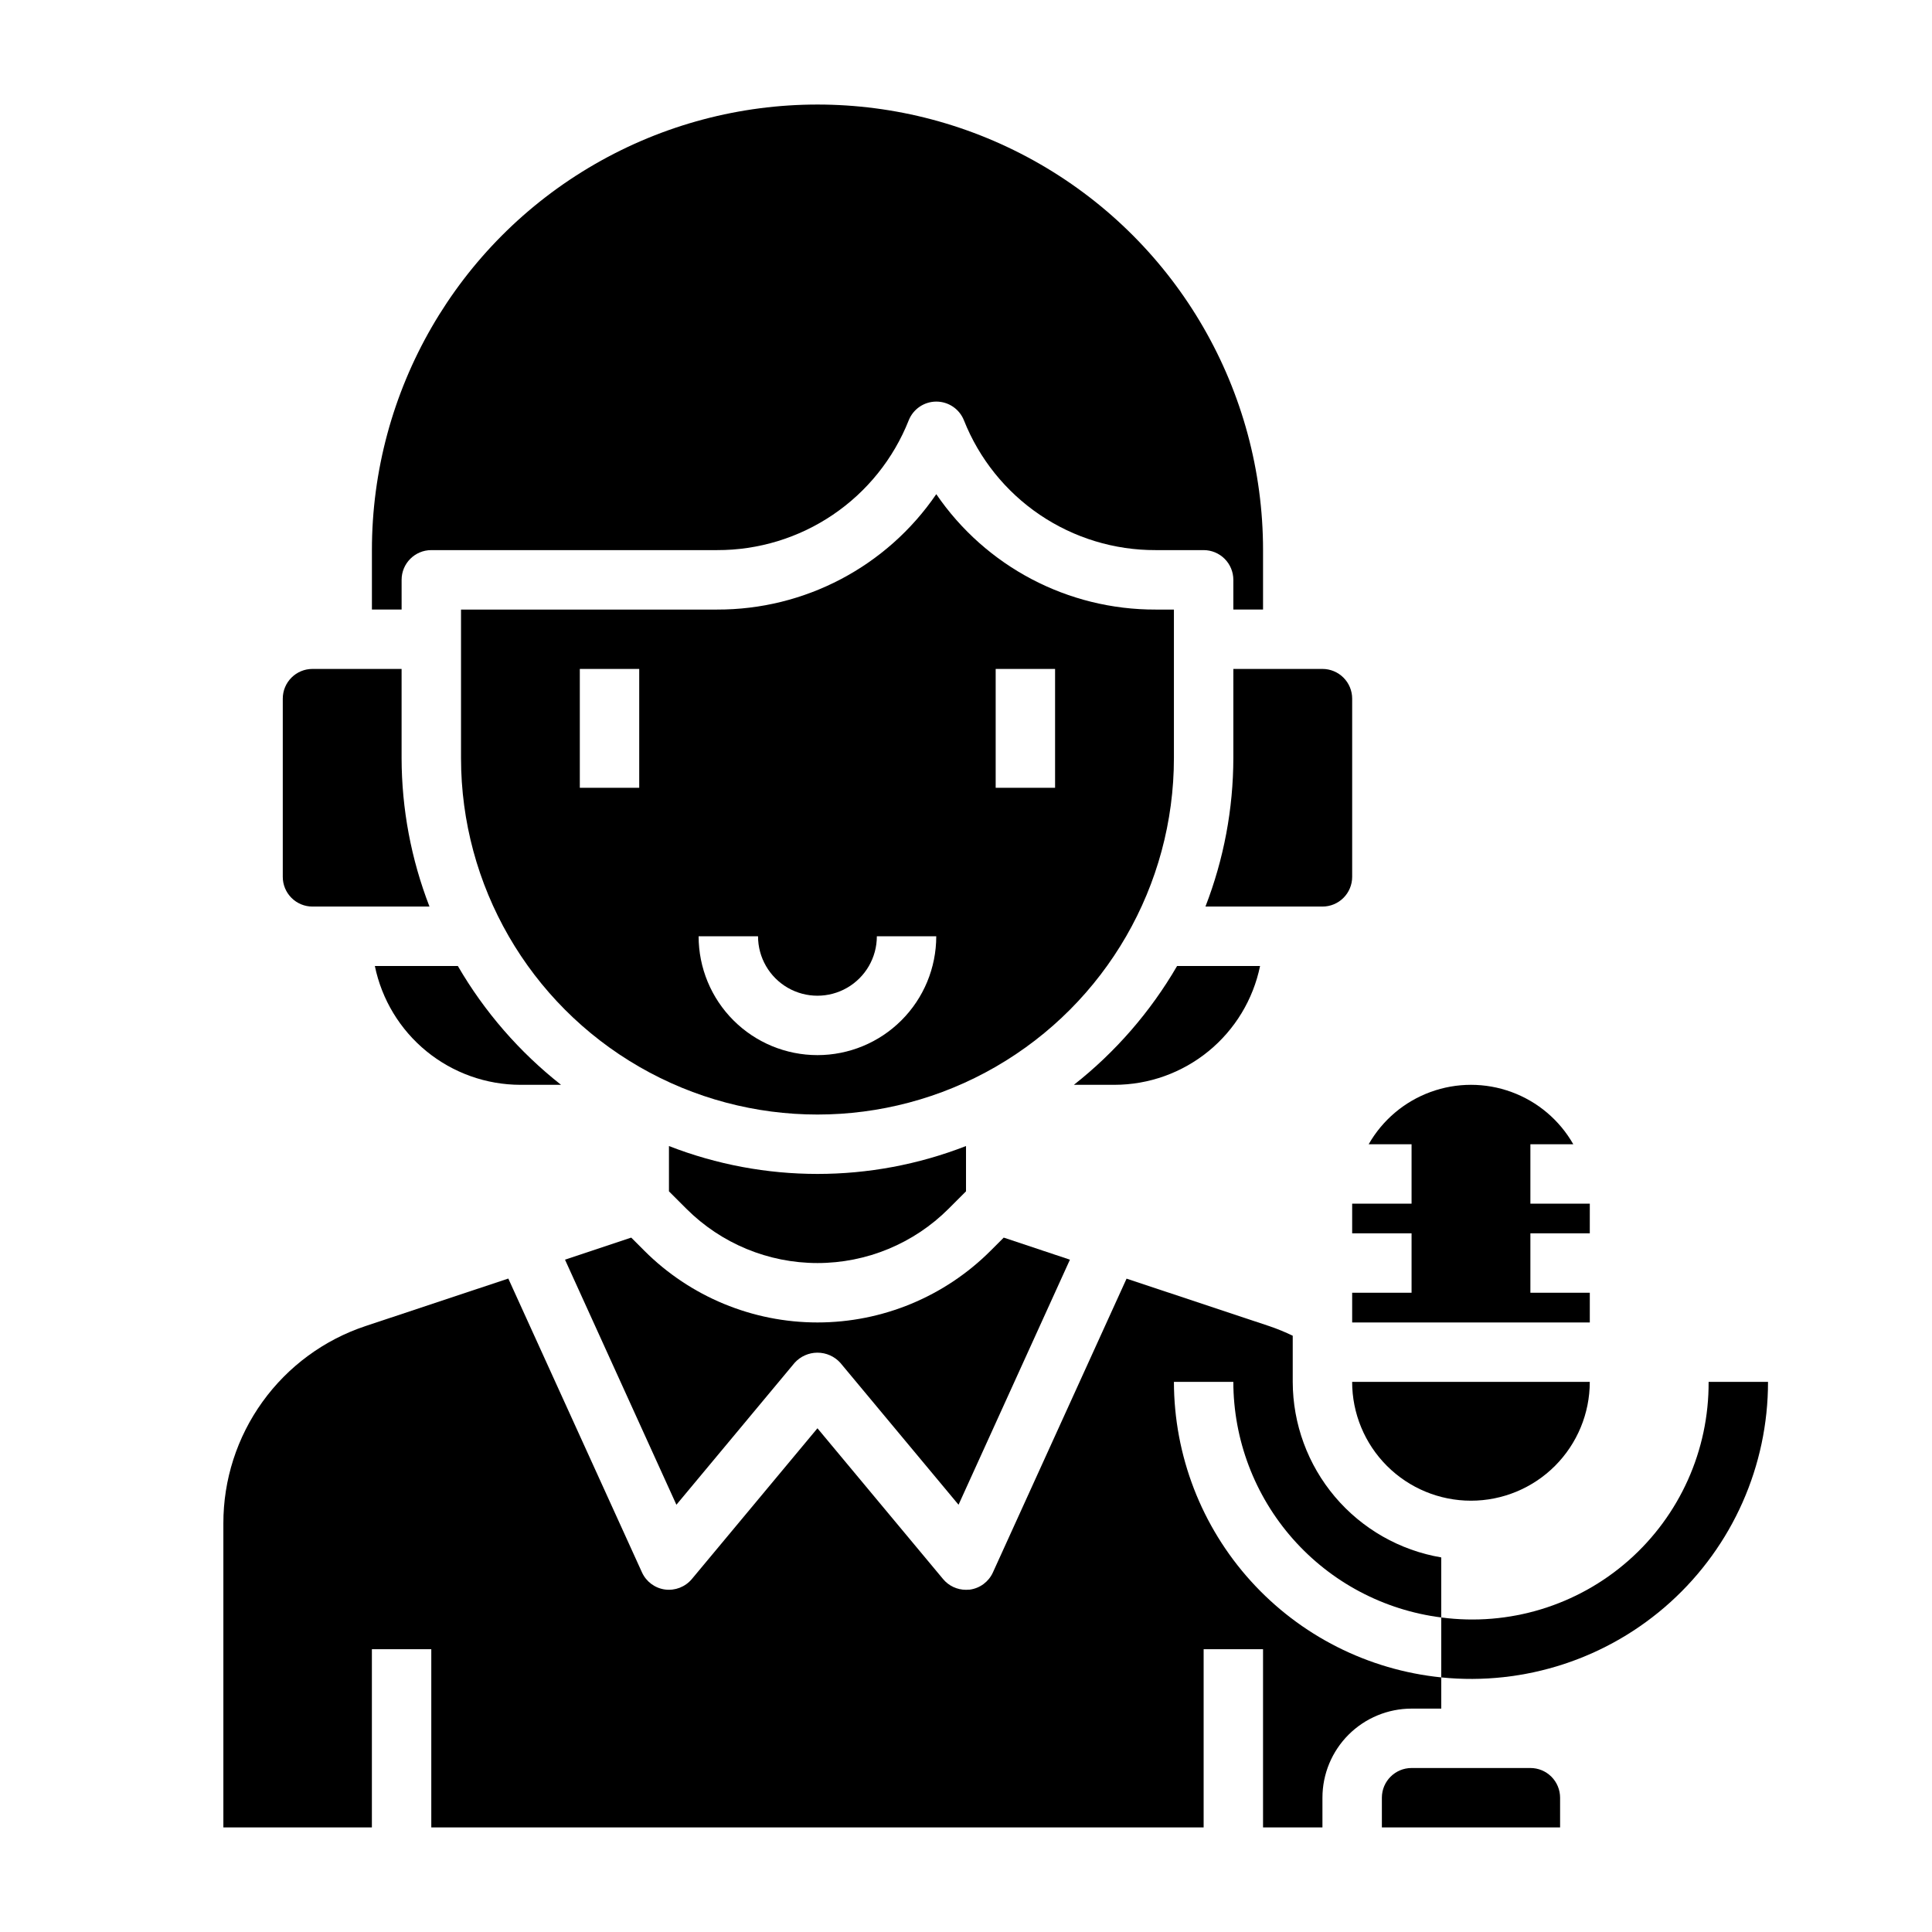 <?xml version="1.0" encoding="UTF-8"?>
<!-- Uploaded to: SVG Repo, www.svgrepo.com, Generator: SVG Repo Mixer Tools -->
<svg fill="#000000" width="800px" height="800px" version="1.1" viewBox="144 144 512 512" xmlns="http://www.w3.org/2000/svg">
 <g>
  <path d="m596.8 510.21c0.102 18.105-7.633 35.367-21.219 47.34-13.582 11.969-31.684 17.473-49.633 15.094v15.887c22.141 2.242 44.195-4.996 60.699-19.922 16.504-14.926 25.914-36.145 25.895-58.398z"/>
  <path d="m311.28 471.98-17.547 5.848 29.52 64.945 31.332-37.613c1.547-1.711 3.746-2.688 6.051-2.688 2.309 0 4.508 0.977 6.055 2.688l31.332 37.613 29.52-64.945-17.547-5.848-3.481 3.481c-12.168 12.168-28.668 19.004-45.879 19.004-17.207 0-33.707-6.836-45.875-19.004z"/>
  <path d="m395.39 464.33 4.613-4.613v-12.004c-25.316 9.855-53.406 9.855-78.723 0v12.004l4.613 4.613c9.219 9.215 21.715 14.391 34.746 14.391 13.035 0 25.531-5.176 34.75-14.391z"/>
  <path d="m533.82 541.7c8.352 0 16.359-3.316 22.266-9.223 5.902-5.906 9.223-13.914 9.223-22.266h-62.977c0 8.352 3.316 16.359 9.223 22.266 5.902 5.906 13.914 9.223 22.266 9.223z"/>
  <path d="m518.08 462.98h-15.742v7.871h15.742v15.742h-15.742v7.871h62.977v-7.871h-15.746v-15.742h15.742l0.004-7.871h-15.746v-15.746h11.367c-3.652-6.406-9.457-11.312-16.387-13.844-6.926-2.535-14.523-2.535-21.449 0-6.926 2.531-12.73 7.438-16.387 13.844h11.367z"/>
  <path d="m455.1 305.54h-4.824c-23.254 0.078-45.039-11.379-58.152-30.582-13.105 19.195-34.871 30.652-58.117 30.582h-67.832v39.359c0 33.75 18.004 64.934 47.23 81.809s65.238 16.875 94.465 0c29.227-16.875 47.23-48.059 47.23-81.809zm-141.7 47.23h-15.742v-31.488h15.742zm47.23 70.848c-8.348 0-16.359-3.316-22.266-9.223-5.902-5.902-9.223-13.914-9.223-22.266h15.746c0 5.625 3 10.824 7.871 13.637s10.875 2.812 15.746 0c4.871-2.812 7.871-8.012 7.871-13.637h15.742c0 8.352-3.316 16.363-9.223 22.266-5.902 5.906-13.914 9.223-22.266 9.223zm62.977-70.848h-15.742v-31.488h15.742z"/>
  <path d="m470.85 344.89c-0.02 13.465-2.527 26.809-7.394 39.359h31.008c2.09 0 4.094-0.828 5.566-2.305 1.477-1.477 2.309-3.481 2.309-5.566v-47.234c0-2.086-0.832-4.09-2.309-5.566-1.473-1.473-3.477-2.305-5.566-2.305h-23.613z"/>
  <path d="m226.81 384.25h31.008c-4.863-12.551-7.371-25.895-7.391-39.359v-23.617h-23.617c-4.348 0-7.871 3.523-7.871 7.871v47.234c0 2.086 0.828 4.09 2.305 5.566 1.477 1.477 3.481 2.305 5.566 2.305z"/>
  <path d="m477.93 400h-21.992c-7.043 12.129-16.324 22.812-27.348 31.488h10.77c9.07-0.012 17.859-3.152 24.883-8.887 7.027-5.734 11.863-13.719 13.688-22.602z"/>
  <path d="m250.43 297.66c0-4.348 3.523-7.875 7.871-7.875h75.707c10.945 0.035 21.648-3.227 30.711-9.363 9.066-6.137 16.07-14.859 20.102-25.035 1.195-2.996 4.09-4.961 7.312-4.961 3.223 0 6.121 1.965 7.316 4.961 4.035 10.176 11.043 18.902 20.109 25.039 9.066 6.137 19.77 9.398 30.719 9.359h12.699c2.086 0 4.09 0.832 5.566 2.309 1.473 1.473 2.305 3.477 2.305 5.566v7.871h7.871v-15.746c0-42.184-22.508-81.168-59.039-102.26-36.535-21.094-81.547-21.094-118.08 0-36.535 21.09-59.039 60.074-59.039 102.26v15.742h7.871z"/>
  <path d="m549.57 612.54h-31.488c-4.348 0-7.871 3.523-7.871 7.871v7.871h47.23v-7.871c0-2.086-0.828-4.09-2.305-5.566-1.477-1.477-3.477-2.305-5.566-2.305z"/>
  <path d="m243.34 400c1.828 8.883 6.664 16.867 13.688 22.602 7.027 5.734 15.816 8.875 24.887 8.887h10.77c-11.023-8.676-20.305-19.359-27.348-31.488z"/>
  <path d="m455.1 510.21h15.746c0.023 15.328 5.633 30.117 15.773 41.609 10.145 11.492 24.125 18.895 39.328 20.824v-15.91c-10.992-1.867-20.973-7.562-28.176-16.074-7.199-8.512-11.16-19.297-11.184-30.449v-12.227c-2.008-0.969-4.074-1.816-6.188-2.535l-37.848-12.594-35.426 77.871c-1.117 2.461-3.426 4.176-6.106 4.543-0.34 0.035-0.684 0.051-1.023 0.047-2.34 0-4.559-1.035-6.055-2.828l-33.309-39.98-33.305 39.98c-1.742 2.062-4.41 3.102-7.086 2.754-2.68-0.363-4.988-2.078-6.109-4.539l-35.426-77.871-37.848 12.594h0.004c-10.98 3.652-20.531 10.672-27.293 20.062-6.762 9.387-10.395 20.668-10.375 32.242v80.562h39.359v-47.234h15.742v47.23l204.68 0.004v-47.234h15.742v47.23h15.742v-7.871c0-6.262 2.488-12.27 6.918-16.699 4.43-4.426 10.438-6.914 16.699-6.914h7.871v-8.273c-19.406-1.977-37.391-11.074-50.477-25.543-13.09-14.465-20.344-33.27-20.371-52.777z"/>
 </g>
</svg>